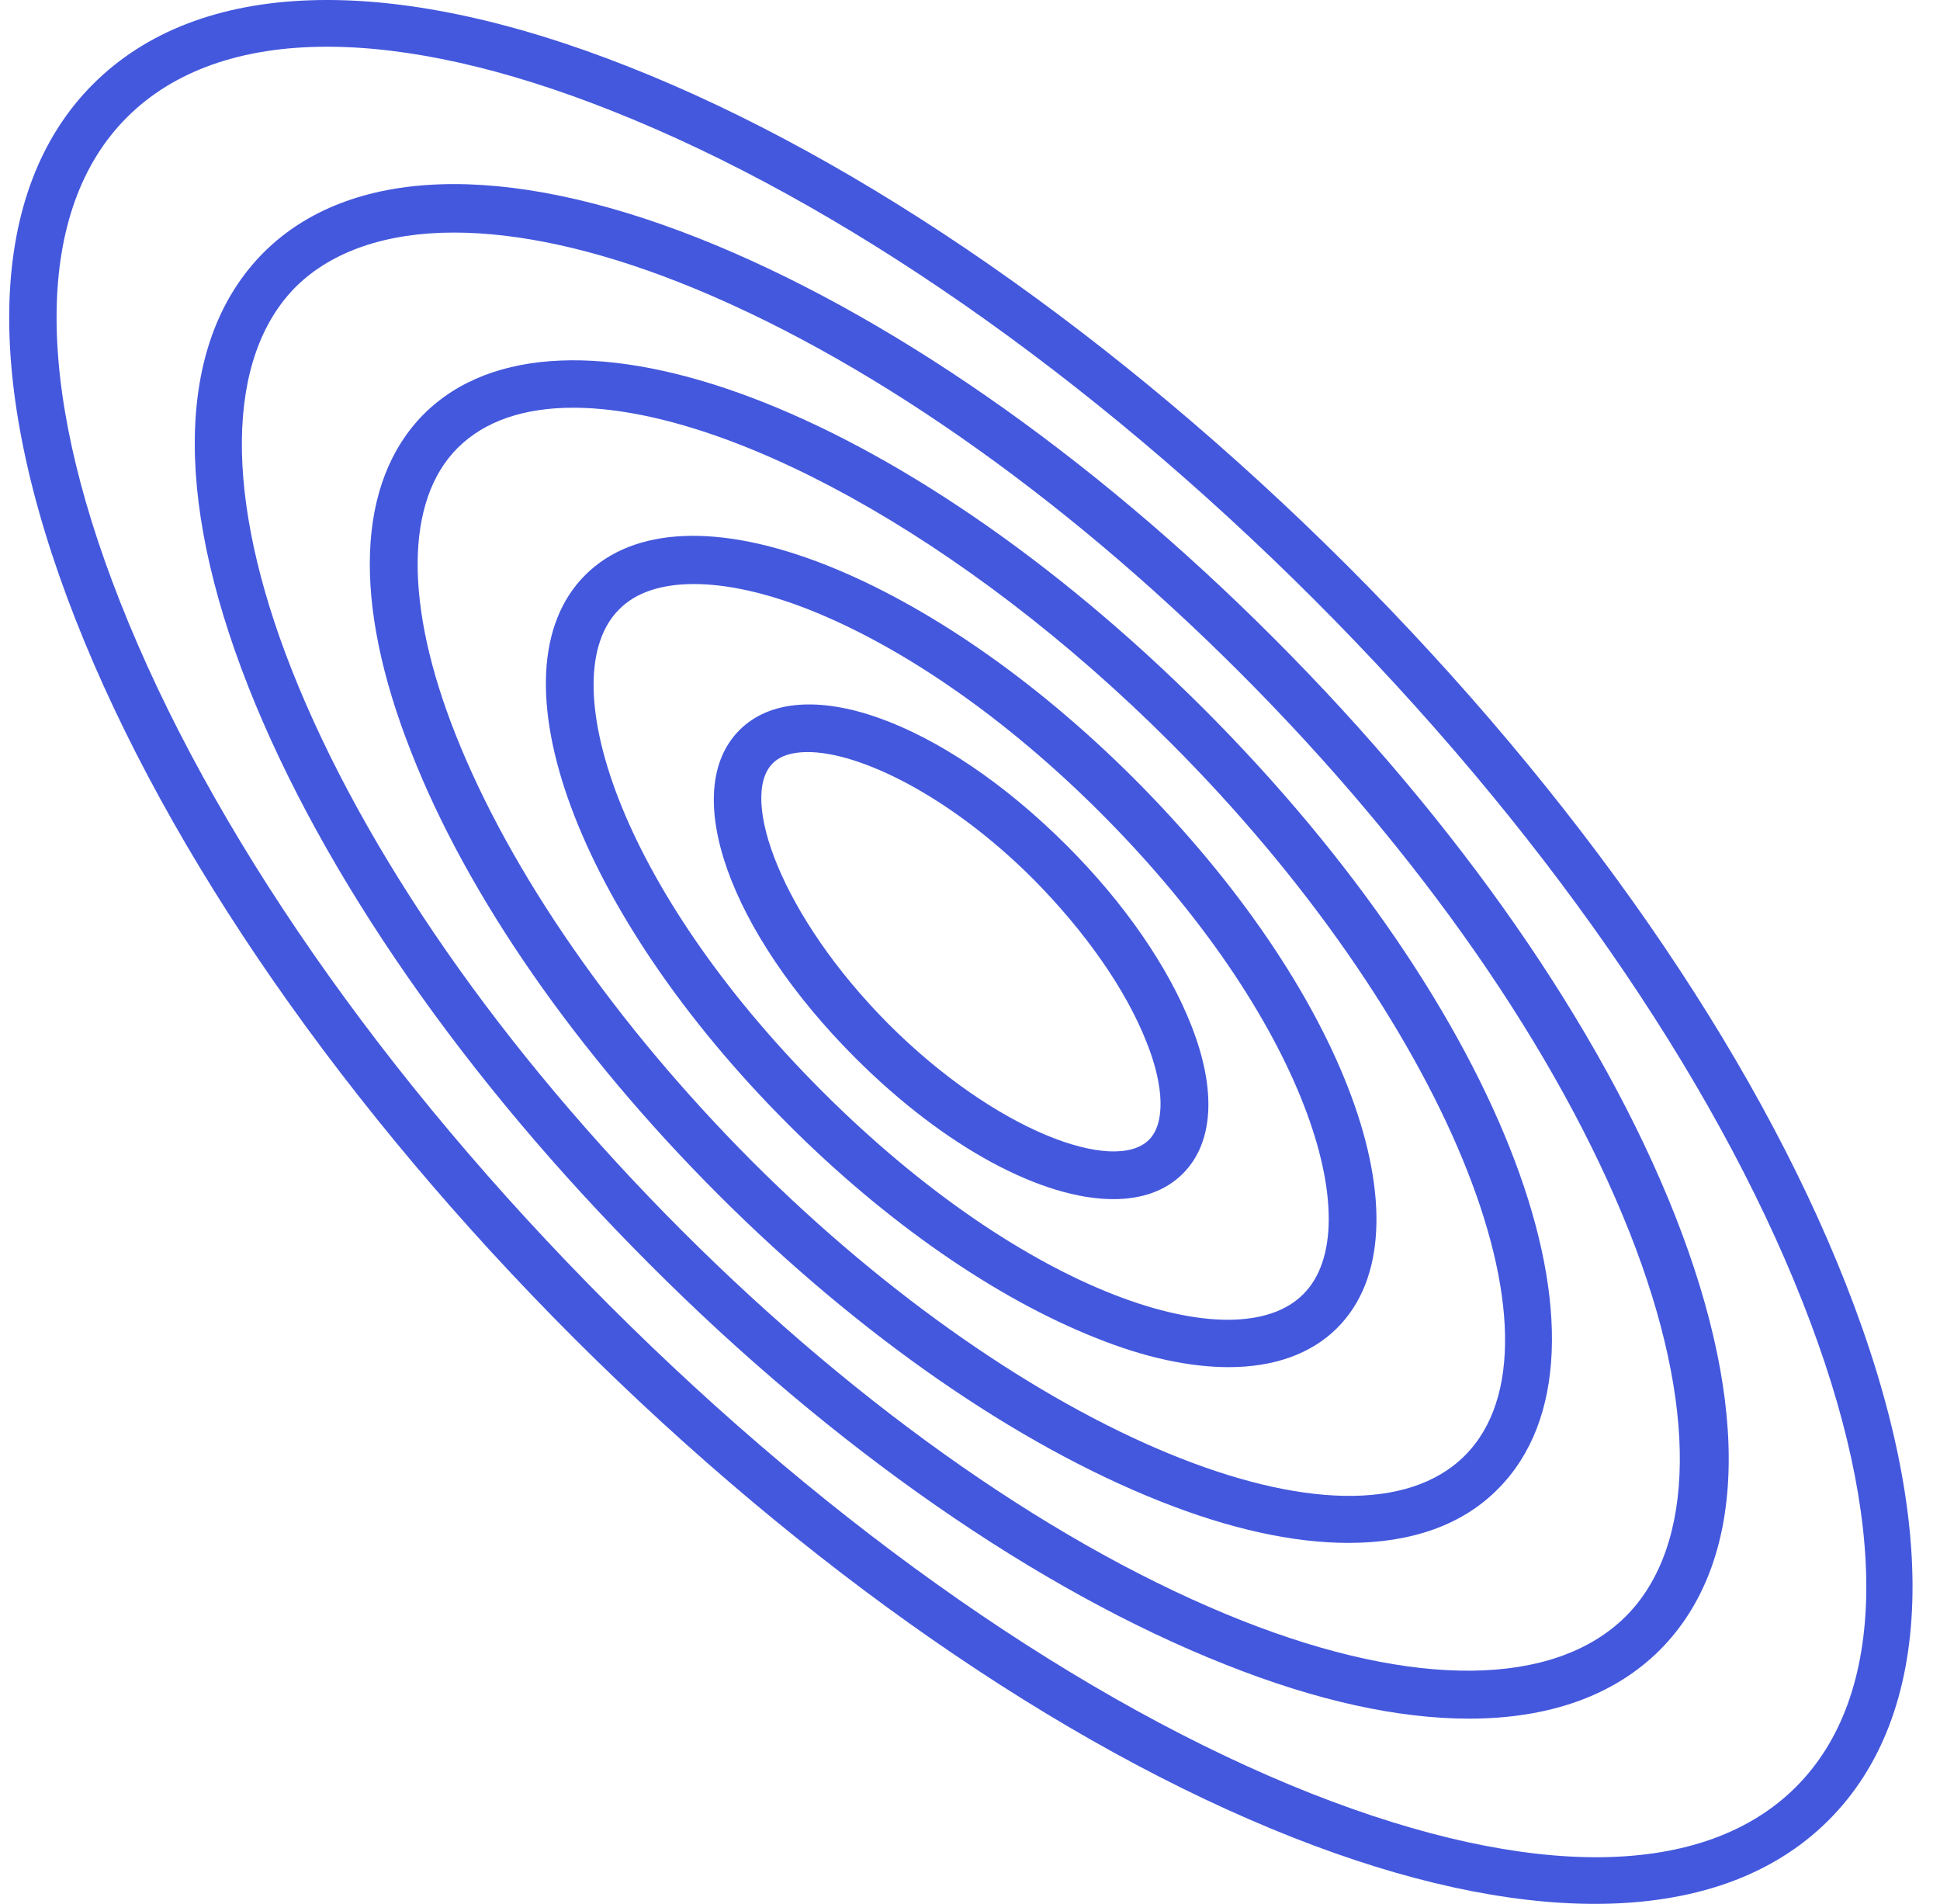 <svg width="53" height="52" viewBox="0 0 53 52" fill="none" xmlns="http://www.w3.org/2000/svg">
<path d="M43.569 52C41.185 52 38.396 51.4 35.315 50.184C28.942 47.67 21.969 42.822 15.694 36.562C9.418 30.287 4.585 23.33 2.072 16.941C-0.506 10.389 -0.344 5.184 2.542 2.298C5.429 -0.589 10.634 -0.767 17.185 1.827C23.558 4.341 30.531 9.19 36.807 15.449C43.083 21.725 47.915 28.681 50.428 35.07C53.007 41.622 52.845 46.827 49.958 49.714C48.434 51.238 46.261 52 43.569 52ZM8.931 1.276C6.613 1.276 4.748 1.925 3.467 3.206C0.969 5.703 0.904 10.422 3.288 16.454C5.737 22.665 10.472 29.476 16.634 35.638C22.78 41.784 29.591 46.519 35.818 48.984C41.866 51.368 46.569 51.303 49.066 48.805C51.563 46.308 51.628 41.589 49.245 35.557C46.796 29.346 42.061 22.535 35.899 16.373C29.753 10.227 22.942 5.492 16.715 3.027C13.78 1.86 11.153 1.276 8.931 1.276Z" fill="#4458DD"/>
<path d="M40.131 46.941C38.201 46.941 35.963 46.454 33.482 45.465C28.358 43.438 22.764 39.562 17.737 34.519C12.71 29.492 8.818 23.898 6.791 18.773C4.699 13.471 4.845 9.271 7.196 6.903C9.547 4.552 13.764 4.406 19.066 6.498C24.191 8.525 29.785 12.4 34.812 17.444C39.839 22.471 43.731 28.065 45.758 33.189C47.85 38.492 47.704 42.692 45.353 45.06C44.088 46.324 42.304 46.941 40.131 46.941ZM12.402 6.352C10.569 6.352 9.077 6.854 8.088 7.827C6.158 9.757 6.11 13.584 7.974 18.303C9.937 23.265 13.715 28.698 18.628 33.611C23.542 38.525 28.974 42.303 33.936 44.265C38.655 46.13 42.466 46.081 44.412 44.151C46.342 42.222 46.39 38.395 44.526 33.676C42.563 28.714 38.785 23.281 33.872 18.368C28.958 13.454 23.526 9.676 18.564 7.714C16.261 6.806 14.169 6.352 12.402 6.352Z" fill="#4458DD"/>
<path d="M36.839 42.141C35.347 42.141 33.612 41.768 31.699 41.006C27.774 39.449 23.477 36.481 19.618 32.622C15.758 28.762 12.774 24.481 11.234 20.541C9.612 16.438 9.742 13.163 11.575 11.314C15.288 7.6 24.645 11.136 32.883 19.357C41.104 27.579 44.639 36.935 40.926 40.665C39.953 41.654 38.558 42.141 36.839 42.141ZM15.661 11.136C14.331 11.136 13.245 11.492 12.499 12.238C11.072 13.665 11.039 16.519 12.45 20.071C13.942 23.833 16.812 27.968 20.542 31.714C28.001 39.173 36.92 42.854 40.018 39.757C43.115 36.66 39.434 27.741 31.974 20.281C26.315 14.622 19.812 11.136 15.661 11.136Z" fill="#4458DD"/>
<path d="M33.564 37.341C32.51 37.341 31.277 37.081 29.948 36.546C27.207 35.46 24.224 33.4 21.532 30.708C15.775 24.951 13.326 18.368 15.986 15.708C17.315 14.379 19.651 14.281 22.569 15.433C25.31 16.519 28.294 18.579 30.986 21.27C36.742 27.027 39.191 33.611 36.532 36.27C35.818 36.984 34.796 37.341 33.564 37.341ZM18.953 15.952C18.078 15.952 17.364 16.179 16.91 16.649C15.078 18.481 16.861 24.206 22.456 29.8C28.05 35.395 33.775 37.195 35.607 35.346C37.44 33.514 35.656 27.789 30.061 22.195C27.499 19.633 24.677 17.671 22.099 16.649C20.899 16.179 19.845 15.952 18.953 15.952Z" fill="#4458DD"/>
<path d="M30.418 32.752C28.488 32.752 25.829 31.357 23.364 28.892C19.91 25.438 18.548 21.595 20.202 19.941C21.856 18.287 25.699 19.649 29.153 23.103C30.71 24.66 31.91 26.395 32.543 28C33.24 29.768 33.159 31.211 32.316 32.054C31.845 32.525 31.197 32.752 30.418 32.752ZM22.067 20.541C21.645 20.541 21.321 20.638 21.11 20.849C20.186 21.773 21.337 25.017 24.272 27.968C27.207 30.903 30.451 32.071 31.391 31.13C31.829 30.692 31.813 29.687 31.326 28.471C30.759 27.027 29.656 25.454 28.229 24.011C25.959 21.741 23.494 20.541 22.067 20.541Z" fill="#4458DD"/>
</svg>
